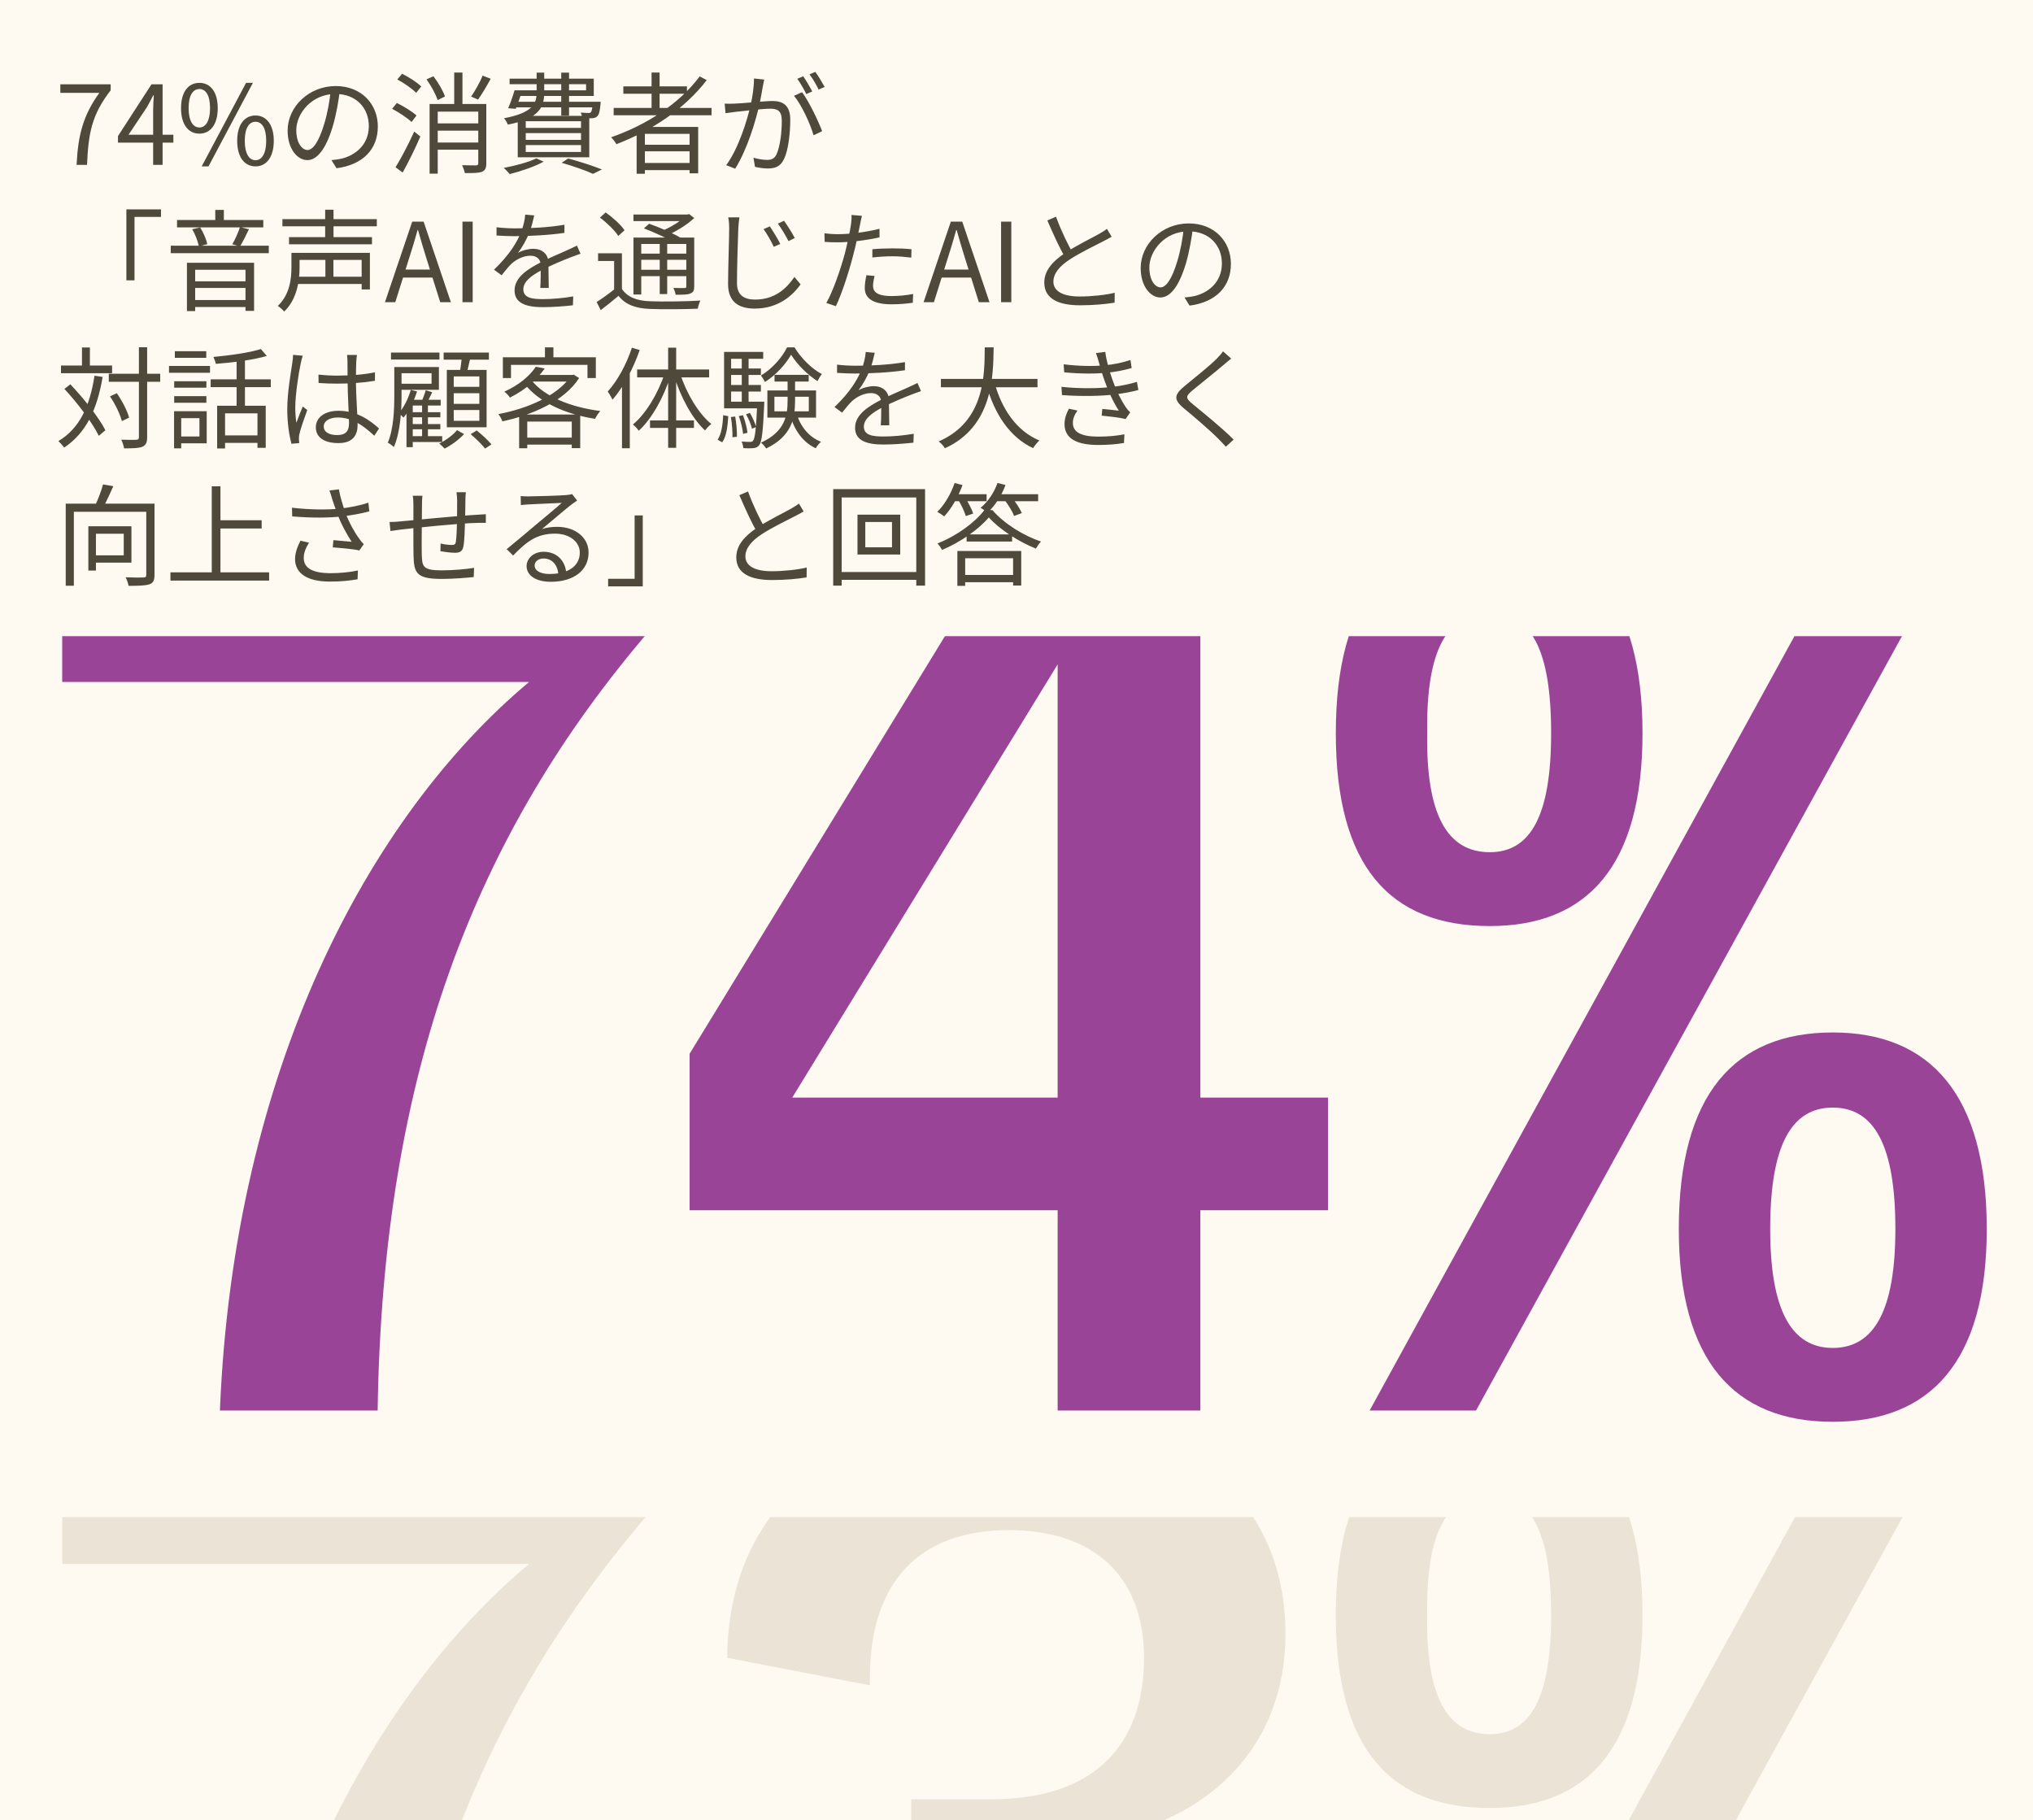 <?xml version="1.0" encoding="UTF-8"?>
<svg xmlns="http://www.w3.org/2000/svg" width="296" height="265" viewBox="0 0 296 265" fill="none">
  <rect x="0" y="0" width="296" height="265" fill="#808080" stroke="none"/>
  <g clip-path="url(#clip0_10555_3297)">
    <rect width="296" height="265" fill="#FEFAF2"></rect>
    <path d="M9.054 227.695V208.193H94.716V220.04C69.018 249.931 55.713 284.742 54.984 333.77H32.019C34.024 284.378 53.526 247.379 77.037 227.695H9.054ZM160.916 267.61C180.783 270.708 190.625 283.102 190.625 299.87C190.625 323.017 174.039 335.957 147.794 335.957C120.637 335.957 104.234 322.105 103.869 297.5L124.829 293.855V294.949C124.829 310.441 133.577 319.007 147.976 319.007C162.01 319.007 169.665 311.17 169.665 298.594C169.665 286.2 162.374 278.181 145.789 278.181H132.666V261.96H144.331C159.276 261.96 166.566 254.123 166.566 241.365C166.566 229.518 159.276 222.774 146.882 222.774C133.577 222.774 126.652 230.611 126.652 244.281V245.374L105.874 241.365C106.056 219.129 122.277 206.006 148.158 206.006C172.216 206.006 187.162 218.035 187.162 237.902C187.162 254.669 175.679 264.876 160.916 267.61ZM216.91 263.236C202.329 263.236 194.492 254.487 194.492 235.168C194.492 215.666 202.329 206.735 216.91 206.735C231.126 206.735 239.145 215.666 239.145 235.168C239.145 254.487 231.126 263.236 216.91 263.236ZM214.905 333.77H199.413L268.307 208.193H283.981L214.905 333.77ZM216.91 252.482C222.924 252.482 225.84 247.015 225.84 235.168C225.84 222.956 222.924 217.671 216.91 217.671C210.713 217.671 207.615 222.956 207.797 235.168C207.615 247.015 210.713 252.482 216.91 252.482ZM266.849 335.41C252.45 335.41 244.431 326.48 244.431 307.342C244.431 287.841 252.45 278.728 266.849 278.728C281.065 278.728 289.267 287.841 289.267 307.342C289.267 326.662 281.065 335.41 266.849 335.41ZM266.849 324.657C272.863 324.657 275.962 319.189 275.962 307.342C275.962 295.131 272.863 289.663 266.849 289.663C260.834 289.663 257.736 295.131 257.736 307.342C257.736 319.189 260.834 324.657 266.849 324.657Z" fill="#EBE3D6"></path>
    <rect width="296" height="180.889" transform="matrix(1 0 0 -1 0 220.889)" fill="#FEFAF2"></rect>
    <path d="M9.054 99.288V79.786H94.716V91.633C69.018 121.524 55.713 156.335 54.984 205.363H32.019C34.024 155.971 53.526 118.972 77.037 99.288H9.054ZM174.768 79.786V159.798H193.358V176.201H174.768V205.363H153.99V176.201H100.406V153.419L145.424 79.786H174.768ZM153.99 96.736L115.351 159.798H153.99V96.736ZM216.91 134.828C202.329 134.828 194.492 126.08 194.492 106.761C194.492 87.259 202.329 78.328 216.91 78.328C231.126 78.328 239.145 87.259 239.145 106.761C239.145 126.08 231.126 134.828 216.91 134.828ZM214.905 205.363H199.413L268.307 79.786H283.981L214.905 205.363ZM216.91 124.075C222.924 124.075 225.84 118.607 225.84 106.761C225.84 94.549 222.924 89.264 216.91 89.264C210.713 89.264 207.615 94.549 207.797 106.761C207.615 118.607 210.713 124.075 216.91 124.075ZM266.849 207.003C252.45 207.003 244.431 198.072 244.431 178.935C244.431 159.433 252.45 150.32 266.849 150.32C281.065 150.32 289.267 159.433 289.267 178.935C289.267 198.255 281.065 207.003 266.849 207.003ZM266.849 196.25C272.863 196.25 275.962 190.782 275.962 178.935C275.962 166.724 272.863 161.256 266.849 161.256C260.834 161.256 257.736 166.724 257.736 178.935C257.736 190.782 260.834 196.25 266.849 196.25Z" fill="#9A4497"></path>
    <rect width="296" height="52.622" transform="matrix(1 0 0 -1 0 92.622)" fill="#FEFAF2"></rect>
    <path d="M11.152 24C11.36 19.568 12.16 16.72 14.464 13.52H8.784V12.272H16.112V13.152C13.36 16.688 12.864 19.424 12.672 24H11.152ZM22.299 24V16.016C22.299 15.424 22.347 14.48 22.395 13.872H22.315C22.027 14.448 21.707 15.04 21.387 15.616L18.715 19.616H25.243V20.768H17.179V19.808L22.059 12.272H23.675V24H22.299ZM29.03 19.456C27.414 19.456 26.358 18.112 26.358 15.744C26.358 13.392 27.414 12.064 29.03 12.064C30.646 12.064 31.702 13.392 31.702 15.744C31.702 18.112 30.646 19.456 29.03 19.456ZM29.03 18.56C29.958 18.56 30.582 17.6 30.582 15.744C30.582 13.872 29.958 12.96 29.03 12.96C28.102 12.96 27.462 13.872 27.462 15.744C27.462 17.6 28.102 18.56 29.03 18.56ZM29.366 24.224L35.83 12.064H36.822L30.358 24.224H29.366ZM37.206 24.224C35.59 24.224 34.534 22.88 34.534 20.496C34.534 18.16 35.59 16.816 37.206 16.816C38.79 16.816 39.862 18.16 39.862 20.496C39.862 22.88 38.79 24.224 37.206 24.224ZM37.206 23.328C38.118 23.328 38.758 22.368 38.758 20.496C38.758 18.624 38.118 17.728 37.206 17.728C36.278 17.728 35.638 18.624 35.638 20.496C35.638 22.368 36.278 23.328 37.206 23.328ZM49.492 13.088C49.284 14.752 48.964 16.624 48.468 18.336C47.492 21.616 46.212 23.312 44.74 23.312C43.3 23.312 41.876 21.68 41.876 19.024C41.876 15.552 44.964 12.528 48.884 12.528C52.628 12.528 55.012 15.168 55.012 18.416C55.012 21.76 52.804 24 48.996 24.496L48.26 23.312C48.772 23.264 49.252 23.2 49.636 23.12C51.684 22.656 53.7 21.12 53.7 18.352C53.7 15.792 51.924 13.68 48.852 13.68C45.332 13.68 43.14 16.576 43.14 18.928C43.14 20.944 44.052 21.84 44.772 21.84C45.524 21.84 46.388 20.752 47.204 18.048C47.668 16.528 48.004 14.72 48.164 13.056L49.492 13.088ZM63.316 17.968H70.164V19.024H63.316V17.968ZM63.284 20.752H70.164V21.792H63.284V20.752ZM70.276 11.008L71.444 11.472C70.868 12.528 70.18 13.696 69.604 14.496L68.596 14.064C69.156 13.248 69.892 11.952 70.276 11.008ZM62.1 11.552L63.108 11.104C63.796 12 64.516 13.232 64.788 14.048L63.716 14.576C63.46 13.744 62.772 12.496 62.1 11.552ZM62.548 15.136H70.228V16.256H63.732V25.28H62.548V15.136ZM69.636 15.136H70.804V23.776C70.804 24.448 70.66 24.8 70.18 25.008C69.7 25.2 68.9 25.2 67.684 25.2C67.62 24.88 67.444 24.384 67.284 24.048C68.212 24.08 69.06 24.08 69.3 24.08C69.556 24.064 69.636 23.984 69.636 23.776V15.136ZM66.132 10.56H67.332V15.84H66.132V10.56ZM57.844 11.568L58.548 10.736C59.54 11.232 60.74 12 61.332 12.592L60.596 13.52C60.036 12.928 58.836 12.096 57.844 11.568ZM57.092 15.84L57.78 14.992C58.772 15.472 60.02 16.24 60.644 16.816L59.924 17.76C59.316 17.184 58.1 16.368 57.092 15.84ZM57.588 24.352C58.372 23.104 59.476 20.992 60.308 19.152L61.204 19.872C60.468 21.584 59.476 23.6 58.628 25.12L57.588 24.352ZM75.284 13.152H85.332V12.256H74.196V11.456H86.452V13.968H75.284V13.152ZM74.916 13.152H76.052C75.748 14.08 75.38 15.136 75.092 15.84L73.988 15.76C74.308 15.04 74.66 14.016 74.916 13.152ZM74.852 14.816H86.708V15.632H74.596L74.852 14.816ZM86.324 14.816H87.46C87.46 14.816 87.444 15.072 87.428 15.216C87.332 16.192 87.22 16.672 86.964 16.928C86.772 17.12 86.5 17.2 86.18 17.216C85.908 17.232 85.348 17.232 84.772 17.184C84.756 16.96 84.66 16.608 84.548 16.384C85.044 16.432 85.476 16.448 85.652 16.448C85.844 16.448 85.94 16.432 86.02 16.352C86.148 16.224 86.228 15.856 86.324 14.976V14.816ZM78.132 10.576H79.236V13.456C79.236 15.568 78.58 17.248 73.94 18.144C73.844 17.872 73.588 17.424 73.38 17.216C77.604 16.416 78.132 15.072 78.132 13.424V10.576ZM81.716 10.576H82.852V16.832H81.716V10.576ZM76.548 19.376V20.368H84.596V19.376H76.548ZM76.548 21.12V22.128H84.596V21.12H76.548ZM76.548 17.648V18.624H84.596V17.648H76.548ZM75.38 16.864H85.796V22.896H75.38V16.864ZM81.78 23.696L82.724 23.072C84.516 23.552 86.468 24.192 87.636 24.672L86.34 25.312C85.316 24.832 83.556 24.224 81.78 23.696ZM78.084 23.056L79.156 23.536C77.86 24.256 75.812 24.944 74.212 25.344C74.02 25.104 73.604 24.656 73.332 24.448C74.996 24.128 76.932 23.632 78.084 23.056ZM89.348 15.712H103.604V16.784H89.348V15.712ZM90.756 12.576H100.02V13.648H90.756V12.576ZM93.348 21.072H100.884V22.032H93.348V21.072ZM93.348 23.728H100.884V24.768H93.348V23.728ZM94.868 10.56H96.036V16.288H94.868V10.56ZM101.876 11.12L102.9 11.664C99.684 15.872 94.868 19.024 89.748 20.992C89.604 20.72 89.22 20.224 88.98 19.984C94.148 18.192 98.916 15.088 101.876 11.12ZM92.692 18.48H101.652V25.232H100.404V19.488H93.892V25.296H92.692V18.48ZM111.268 11.584C111.204 11.872 111.14 12.224 111.076 12.528C110.964 13.104 110.756 14.416 110.532 15.408C109.988 17.664 108.852 21.648 107.044 24.56L105.732 24.048C107.556 21.6 108.836 17.328 109.268 15.376C109.572 14.096 109.78 12.656 109.78 11.424L111.268 11.584ZM116.772 13.424C117.764 14.72 119.156 17.632 119.7 19.104L118.452 19.696C117.988 18.064 116.724 15.28 115.604 13.952L116.772 13.424ZM105.508 15.088C106.004 15.12 106.42 15.104 106.932 15.088C108.132 15.056 111.38 14.704 112.468 14.704C113.892 14.704 115.06 15.248 115.06 17.408C115.06 19.312 114.804 21.856 114.132 23.184C113.636 24.256 112.836 24.528 111.796 24.528C111.188 24.528 110.42 24.416 109.924 24.288L109.7 22.96C110.372 23.168 111.22 23.28 111.668 23.28C112.26 23.28 112.74 23.152 113.06 22.464C113.572 21.376 113.828 19.296 113.828 17.568C113.828 16.096 113.156 15.824 112.132 15.824C111.06 15.824 108.052 16.192 107.076 16.288C106.708 16.336 106.052 16.416 105.636 16.48L105.508 15.088ZM116.948 11.104C117.348 11.68 117.924 12.656 118.26 13.312L117.396 13.696C117.076 13.04 116.532 12.08 116.084 11.472L116.948 11.104ZM118.708 10.464C119.14 11.056 119.748 12.064 120.068 12.656L119.188 13.04C118.852 12.336 118.324 11.424 117.86 10.832L118.708 10.464ZM18.4 30.48H23.44V31.584H19.584V40.816H18.4V30.48ZM25.776 32.032H38.336V33.104H25.776V32.032ZM24.864 35.776H39.136V36.864H24.864V35.776ZM27.808 40.96H36.288V41.92H27.808V40.96ZM27.824 43.68H36.304V44.704H27.824V43.68ZM31.344 30.56H32.592V32.624H31.344V30.56ZM27.216 38.256H36.992V45.264H35.744V39.28H28.416V45.296H27.216V38.256ZM34.944 33.056L36.24 33.376C35.824 34.256 35.344 35.232 34.944 35.872L33.824 35.568C34.224 34.88 34.704 33.808 34.944 33.056ZM27.984 33.376L29.136 33.12C29.632 33.872 30.048 34.88 30.176 35.552L28.944 35.872C28.832 35.168 28.432 34.128 27.984 33.376ZM41.12 31.904H54.864V32.944H41.12V31.904ZM42.08 34.528H54.16V35.568H42.08V34.528ZM43.136 40.288H53.088V41.344H43.136V40.288ZM43.152 36.816H53.856V42.144H52.656V37.84H43.152V36.816ZM42.432 36.816H43.616V38.944C43.616 40.88 43.248 43.568 41.376 45.36C41.2 45.12 40.72 44.704 40.448 44.544C42.192 42.88 42.432 40.608 42.432 38.928V36.816ZM47.344 30.528H48.56V35.104H47.344V30.528ZM47.376 37.168H48.544V40.928H47.376V37.168ZM56.048 44L60.016 32.272H61.68L65.648 44H64.096L62.032 37.44C61.616 36.128 61.248 34.848 60.864 33.488H60.8C60.416 34.848 60.048 36.128 59.616 37.44L57.552 44H56.048ZM58.128 40.416V39.248H63.536V40.416H58.128ZM67.334 44V32.272H68.822V44H67.334ZM77.782 31.36C77.638 31.984 77.462 32.864 77.046 33.936C76.646 34.912 76.054 35.984 75.414 36.816C76.038 36.448 76.95 36.224 77.654 36.224C78.886 36.224 79.846 36.96 79.846 38.256C79.846 39.088 79.878 40.928 79.894 41.92H78.662C78.726 41.072 78.742 39.424 78.726 38.592C78.71 37.664 78.07 37.232 77.238 37.232C76.214 37.232 75.206 37.744 74.47 38.4C74.006 38.848 73.558 39.424 73.03 40.08L71.926 39.264C74.23 37.056 75.302 35.2 75.846 33.84C76.198 32.96 76.422 32 76.47 31.248L77.782 31.36ZM72.294 33.088C73.158 33.2 74.262 33.248 74.998 33.248C77.158 33.248 79.926 33.12 82.182 32.72V33.904C79.942 34.24 76.966 34.384 74.934 34.384C74.246 34.384 73.19 34.352 72.294 34.288V33.088ZM84.518 36.944C84.118 37.072 83.542 37.296 83.11 37.456C81.974 37.904 80.454 38.512 78.902 39.312C77.318 40.144 76.198 41.008 76.198 42.112C76.198 43.36 77.43 43.552 79.078 43.552C80.326 43.552 82.054 43.408 83.462 43.152L83.414 44.448C82.198 44.592 80.422 44.72 79.03 44.72C76.758 44.72 74.918 44.224 74.918 42.288C74.918 40.336 76.902 39.136 78.806 38.16C80.326 37.376 81.622 36.88 82.678 36.384C83.158 36.16 83.558 35.984 84.006 35.76L84.518 36.944ZM90.55 36.88V42.544H89.414V38H87.078V36.88H90.55ZM90.55 42.064C91.334 43.248 92.71 43.792 94.598 43.856C96.358 43.936 100.054 43.888 101.974 43.76C101.83 44.032 101.654 44.592 101.59 44.944C99.814 45.024 96.39 45.056 94.598 44.976C92.502 44.896 91.046 44.336 90.054 43.072C89.238 43.76 88.374 44.464 87.462 45.152L86.87 43.968C87.67 43.472 88.662 42.752 89.51 42.064H90.55ZM87.35 31.68L88.182 30.928C89.206 31.648 90.406 32.736 90.934 33.52L90.022 34.352C89.526 33.568 88.358 32.432 87.35 31.68ZM93.75 33.248L94.518 32.576C96.022 33.104 98.038 33.984 99.11 34.624L98.294 35.376C97.286 34.752 95.302 33.84 93.75 33.248ZM92.23 34.592H100.502V35.52H93.366V42.88H92.23V34.592ZM99.926 34.592H101.078V41.68C101.078 42.272 100.966 42.544 100.534 42.72C100.118 42.912 99.446 42.912 98.374 42.912C98.326 42.608 98.182 42.192 98.038 41.92C98.79 41.952 99.462 41.936 99.67 41.936C99.878 41.936 99.926 41.872 99.926 41.664V34.592ZM92.23 31.232H100.214V32.192H92.23V31.232ZM92.854 36.928H100.39V37.824H92.854V36.928ZM92.854 39.28H100.39V40.208H92.854V39.28ZM96.054 34.976H97.142V42.816H96.054V34.976ZM99.814 31.232H100.086L100.342 31.168L101.078 31.744C100.006 32.752 98.39 33.744 96.934 34.352C96.774 34.144 96.47 33.824 96.294 33.648C97.606 33.136 99.094 32.208 99.814 31.456V31.232ZM112.086 32.96C112.486 33.552 113.238 34.752 113.606 35.52L112.662 35.936C112.262 35.088 111.702 34.096 111.174 33.36L112.086 32.96ZM114.15 32.144C114.566 32.704 115.334 33.904 115.718 34.656L114.806 35.104C114.374 34.256 113.782 33.28 113.254 32.56L114.15 32.144ZM107.654 31.648C107.574 32.192 107.526 32.736 107.494 33.264C107.43 35.072 107.302 38.864 107.302 41.248C107.302 43.008 108.406 43.616 109.926 43.616C112.854 43.616 114.518 41.984 115.67 40.32L116.566 41.408C115.478 42.912 113.414 44.928 109.894 44.928C107.59 44.928 106.006 43.984 106.006 41.36C106.006 38.992 106.166 34.944 106.166 33.264C106.166 32.672 106.134 32.112 106.022 31.648H107.654ZM125.494 31.424C125.398 31.776 125.286 32.384 125.222 32.688C124.982 33.84 124.646 35.648 124.198 37.248C123.622 39.52 122.55 42.832 121.702 44.576L120.31 44.112C121.27 42.448 122.39 39.2 122.998 36.944C123.382 35.472 123.798 33.456 123.91 32.624C123.974 32.176 124.006 31.632 123.974 31.296L125.494 31.424ZM121.958 34.096C123.718 34.096 126.07 33.808 128.054 33.312V34.56C126.07 35.008 123.654 35.28 121.926 35.28C121.222 35.28 120.662 35.264 120.07 35.216L120.038 33.968C120.79 34.064 121.366 34.096 121.958 34.096ZM127.014 36.288C127.846 36.208 128.918 36.16 129.942 36.16C130.87 36.16 131.846 36.192 132.71 36.288L132.678 37.504C131.846 37.408 130.918 37.312 129.974 37.312C128.982 37.312 127.99 37.376 127.014 37.488V36.288ZM127.334 40.176C127.206 40.704 127.11 41.2 127.11 41.616C127.11 42.368 127.542 43.104 129.814 43.104C130.87 43.104 131.958 42.992 132.95 42.8L132.902 44.08C132.038 44.208 130.966 44.304 129.798 44.304C127.286 44.304 125.91 43.536 125.91 41.952C125.91 41.344 126.006 40.736 126.15 40.064L127.334 40.176ZM134.47 44L138.438 32.272H140.102L144.07 44H142.518L140.454 37.44C140.038 36.128 139.67 34.848 139.286 33.488H139.222C138.838 34.848 138.47 36.128 138.038 37.44L135.974 44H134.47ZM136.55 40.416V39.248H141.958V40.416H136.55ZM145.756 44V32.272H147.244V44H145.756ZM161.852 34.464C161.5 34.672 161.1 34.896 160.62 35.136C159.548 35.696 157.324 36.752 155.756 37.776C154.268 38.752 153.372 39.808 153.372 41.008C153.372 42.336 154.652 43.168 157.18 43.168C158.908 43.168 161.052 42.944 162.3 42.624L162.284 44.064C161.084 44.272 159.228 44.448 157.228 44.448C154.22 44.448 152.044 43.552 152.044 41.152C152.044 39.424 153.212 38.064 155.1 36.816C156.732 35.728 158.972 34.656 160.012 34.064C160.476 33.792 160.828 33.584 161.164 33.312L161.852 34.464ZM153.756 31.552C154.492 33.6 155.484 35.6 156.22 36.896L155.132 37.552C154.316 36.24 153.356 34.08 152.492 32.096L153.756 31.552ZM173.696 33.088C173.488 34.752 173.168 36.624 172.672 38.336C171.696 41.616 170.416 43.312 168.944 43.312C167.504 43.312 166.08 41.68 166.08 39.024C166.08 35.552 169.168 32.528 173.088 32.528C176.832 32.528 179.216 35.168 179.216 38.416C179.216 41.76 177.008 44 173.2 44.496L172.464 43.312C172.976 43.264 173.456 43.2 173.84 43.12C175.888 42.656 177.904 41.12 177.904 38.352C177.904 35.792 176.128 33.68 173.056 33.68C169.536 33.68 167.344 36.576 167.344 38.928C167.344 40.944 168.256 41.84 168.976 41.84C169.728 41.84 170.592 40.752 171.408 38.048C171.872 36.528 172.208 34.72 172.368 33.056L173.696 33.088ZM15.84 54.416H23.328V55.584H15.84V54.416ZM8.88 53.216H16.32V54.336H8.88V53.216ZM20.224 50.56H21.424V63.664C21.424 64.464 21.216 64.816 20.736 65.04C20.256 65.248 19.44 65.28 18.064 65.28C18.016 64.944 17.84 64.384 17.664 64.016C18.672 64.048 19.568 64.048 19.84 64.032C20.112 64.016 20.224 63.936 20.224 63.648V50.56ZM16.016 57.712L17.008 57.248C17.776 58.352 18.544 59.824 18.8 60.8L17.744 61.312C17.504 60.352 16.784 58.832 16.016 57.712ZM9.376 56.624L10.24 55.952C12.192 58 14.416 60.8 15.344 62.64L14.384 63.456C13.488 61.584 11.312 58.704 9.376 56.624ZM11.936 50.592H13.088V53.872H11.936V50.592ZM13.76 54.704L14.944 54.88C14.128 59.696 12.512 63.04 9.344 65.168C9.184 64.928 8.752 64.448 8.496 64.224C11.584 62.384 13.072 59.152 13.76 54.704ZM31.616 59.072H38.688V65.2H37.488V60.176H32.768V65.296H31.616V59.072ZM37.984 50.816L38.848 51.824C36.896 52.4 33.92 52.784 31.424 52.976C31.376 52.704 31.216 52.256 31.072 51.968C33.488 51.744 36.368 51.344 37.984 50.816ZM34.448 52.048H35.664V59.632H34.448V52.048ZM30.672 55.232H39.424V56.368H30.672V55.232ZM32.368 63.392H38.08V64.48H32.368V63.392ZM25.36 55.504H30.048V56.448H25.36V55.504ZM25.456 51.136H30.032V52.096H25.456V51.136ZM25.36 57.68H30.048V58.64H25.36V57.68ZM24.608 53.28H30.576V54.272H24.608V53.28ZM25.968 59.872H30.096V64.544H25.968V63.552H29.04V60.88H25.968V59.872ZM25.344 59.872H26.384V65.28H25.344V59.872ZM46.368 54.544C47.28 54.64 48.144 54.688 49.088 54.688C51.008 54.688 52.976 54.544 54.592 54.208V55.44C52.896 55.728 50.944 55.856 49.072 55.856C48.144 55.856 47.312 55.824 46.384 55.76L46.368 54.544ZM51.968 51.68C51.92 52 51.888 52.336 51.872 52.64C51.84 53.232 51.824 54.368 51.824 55.312C51.824 57.776 52.064 60.272 52.064 61.92C52.064 63.232 51.456 64.512 49.296 64.512C47.152 64.512 45.984 63.648 45.984 62.208C45.984 60.864 47.168 59.808 49.28 59.808C51.968 59.808 53.84 61.168 55.184 62.384L54.496 63.44C52.816 61.872 51.2 60.784 49.168 60.784C47.968 60.784 47.136 61.312 47.136 62.08C47.136 62.912 47.92 63.344 49.088 63.344C50.432 63.344 50.816 62.672 50.816 61.6C50.816 60.448 50.608 57.456 50.608 55.344C50.608 54.24 50.592 53.232 50.592 52.672C50.592 52.384 50.576 51.968 50.528 51.68H51.968ZM44.08 51.792C43.984 52.048 43.856 52.576 43.792 52.864C43.472 54.352 42.992 57.52 42.992 59.312C42.992 60.096 43.04 60.768 43.152 61.552C43.408 60.816 43.808 59.84 44.08 59.184L44.736 59.696C44.336 60.816 43.744 62.448 43.584 63.232C43.536 63.456 43.504 63.776 43.52 63.952C43.536 64.112 43.552 64.352 43.568 64.512L42.432 64.608C42.128 63.456 41.824 61.696 41.824 59.536C41.824 57.184 42.368 54.128 42.56 52.816C42.624 52.432 42.656 52.016 42.672 51.664L44.08 51.792ZM59.68 60.016H64.112V60.752H59.68V60.016ZM59.68 61.744H64.112V62.496H59.68V61.744ZM59.664 63.504H64.384V64.352H59.664V63.504ZM61.456 58.64H62.304V64.032H61.456V58.64ZM60.096 58.208H64.16V59.04H60.096V65.104H59.184V59.024L59.904 58.208H60.096ZM61.984 56.816L62.928 57.104C62.608 57.744 62.304 58.448 62.016 58.928L61.296 58.656C61.536 58.144 61.84 57.328 61.984 56.816ZM59.808 56.768L60.72 56.992C60.272 58.416 59.552 59.856 58.752 60.8C58.608 60.64 58.272 60.304 58.064 60.16C58.816 59.296 59.44 58.048 59.808 56.768ZM56.928 51.328H63.984V52.352H56.928V51.328ZM57.92 53.44H63.904V56.752H57.92V55.872H62.832V54.336H57.92V53.44ZM57.408 53.44H58.464V57.568C58.464 59.728 58.304 62.912 57.344 65.088C57.152 64.896 56.704 64.56 56.464 64.448C57.328 62.4 57.408 59.584 57.408 57.568V53.44ZM64.592 51.328H71.184V52.368H64.592V51.328ZM66.064 57.248V58.8H69.792V57.248H66.064ZM66.064 59.696V61.264H69.792V59.696H66.064ZM66.064 54.8V56.32H69.792V54.8H66.064ZM65.056 53.856H70.848V62.208H65.056V53.856ZM67.248 51.84L68.512 51.984C68.288 52.896 68.08 53.888 67.904 54.56L66.912 54.368C67.056 53.648 67.2 52.56 67.248 51.84ZM66.544 62.624L67.568 63.2C66.848 63.984 65.696 64.832 64.736 65.312C64.56 65.104 64.192 64.784 63.952 64.576C64.912 64.112 66.016 63.296 66.544 62.624ZM68.528 63.216L69.408 62.672C70.144 63.248 71.072 64.112 71.552 64.704L70.624 65.312C70.192 64.736 69.28 63.84 68.528 63.216ZM78.016 53.392L79.312 53.648C78.208 55.2 76.592 56.72 74.24 57.888C74.064 57.6 73.696 57.2 73.424 57.024C75.648 56.032 77.2 54.64 78.016 53.392ZM77.84 54.592H83.408V55.552H76.976L77.84 54.592ZM83.072 54.592H83.296L83.52 54.544L84.32 55.04C82.176 58.4 77.456 60.432 73.152 61.344C73.04 61.04 72.784 60.56 72.56 60.288C76.672 59.536 81.248 57.6 83.072 54.784V54.592ZM77.376 55.344C79.248 57.744 83.12 59.296 87.408 59.84C87.136 60.112 86.816 60.624 86.64 60.976C82.336 60.304 78.464 58.592 76.32 55.824L77.376 55.344ZM75.584 60.352H84.48V65.248H83.248V61.376H76.768V65.264H75.584V60.352ZM76.176 63.712H83.856V64.736H76.176V63.712ZM79.344 50.576H80.576V52.656H79.344V50.576ZM73.216 52.016H86.752V55.04H85.536V53.12H74.4V55.04H73.216V52.016ZM92 50.624L93.136 50.96C92.208 53.664 90.752 56.384 89.184 58.192C89.056 57.92 88.704 57.296 88.48 57.008C89.904 55.44 91.216 53.04 92 50.624ZM90.56 54.752L91.68 53.616L91.696 53.632V65.264H90.56V54.752ZM97.28 50.624H98.448V65.2H97.28V50.624ZM92.768 53.792H103.248V54.944H92.768V53.792ZM94.64 61.216H101.04V62.304H94.64V61.216ZM99.024 54.384C99.936 57.248 101.696 60.224 103.568 61.728C103.28 61.936 102.88 62.352 102.656 62.672C100.784 60.96 99.072 57.776 98.128 54.656L99.024 54.384ZM96.784 54.32L97.664 54.592C96.672 57.792 94.928 60.96 92.992 62.72C92.816 62.416 92.416 62 92.144 61.808C94.016 60.288 95.84 57.248 96.784 54.32ZM112.752 57.76V59.888H117.76V57.76H112.752ZM111.728 56.848H118.816V60.8H111.728V56.848ZM115.184 51.648C114.4 53.024 112.96 54.624 111.376 55.616C111.248 55.344 110.992 54.928 110.784 54.672C112.352 53.76 113.872 52.064 114.592 50.576H115.68C116.64 52.16 118.192 53.696 119.664 54.464C119.44 54.736 119.184 55.168 119.024 55.488C117.584 54.576 116.048 53.056 115.184 51.648ZM114.672 55.024H115.76V58.32C115.76 60.848 115.296 63.504 111.552 65.296C111.392 65.04 111.056 64.64 110.8 64.448C114.288 62.848 114.672 60.496 114.672 58.304V55.024ZM115.984 60.224C116.544 62.112 117.776 63.632 119.536 64.32C119.28 64.528 118.928 64.976 118.768 65.264C116.912 64.4 115.664 62.656 115.04 60.464L115.984 60.224ZM112.768 54.576H117.744V55.552H112.768V54.576ZM106 53.648H110.784V54.592H106V53.648ZM106 56.048H110.784V57.008H106V56.048ZM105.424 58.48H110.768V59.456H105.424V58.48ZM108 51.776H108.992V59.024H108V51.776ZM108.624 60.32L109.184 60.112C109.568 60.752 109.936 61.616 110.096 62.176L109.488 62.416C109.36 61.84 108.992 60.96 108.624 60.32ZM107.568 60.576L108.176 60.448C108.48 61.264 108.768 62.32 108.832 63.008L108.192 63.168C108.128 62.48 107.872 61.392 107.568 60.576ZM106.416 60.72L107.04 60.64C107.216 61.584 107.312 62.8 107.296 63.584L106.64 63.664C106.672 62.864 106.576 61.664 106.416 60.72ZM105.296 60.448L106.032 60.592C105.952 62.032 105.776 63.536 105.152 64.4L104.48 64.016C105.04 63.216 105.232 61.808 105.296 60.448ZM105.424 51.232H111.12V52.24H106.448V59.12H105.424V51.232ZM110.256 58.48H111.28C111.28 58.48 111.28 58.8 111.264 58.96C111.088 62.944 110.912 64.352 110.528 64.832C110.288 65.104 110.048 65.216 109.664 65.248C109.36 65.28 108.784 65.28 108.224 65.248C108.208 64.96 108.112 64.544 107.968 64.288C108.512 64.336 109.008 64.336 109.2 64.336C109.408 64.336 109.536 64.304 109.648 64.16C109.92 63.824 110.096 62.48 110.256 58.672V58.48ZM127.36 51.36C127.216 51.984 127.04 52.864 126.624 53.936C126.224 54.912 125.632 55.984 124.992 56.816C125.616 56.448 126.528 56.224 127.232 56.224C128.464 56.224 129.424 56.96 129.424 58.256C129.424 59.088 129.456 60.928 129.472 61.92H128.24C128.304 61.072 128.32 59.424 128.304 58.592C128.288 57.664 127.648 57.232 126.816 57.232C125.792 57.232 124.784 57.744 124.048 58.4C123.584 58.848 123.136 59.424 122.608 60.08L121.504 59.264C123.808 57.056 124.88 55.2 125.424 53.84C125.776 52.96 126 52 126.048 51.248L127.36 51.36ZM121.872 53.088C122.736 53.2 123.84 53.248 124.576 53.248C126.736 53.248 129.504 53.12 131.76 52.72V53.904C129.52 54.24 126.544 54.384 124.512 54.384C123.824 54.384 122.768 54.352 121.872 54.288V53.088ZM134.096 56.944C133.696 57.072 133.12 57.296 132.688 57.456C131.552 57.904 130.032 58.512 128.48 59.312C126.896 60.144 125.776 61.008 125.776 62.112C125.776 63.36 127.008 63.552 128.656 63.552C129.904 63.552 131.632 63.408 133.04 63.152L132.992 64.448C131.776 64.592 130 64.72 128.608 64.72C126.336 64.72 124.496 64.224 124.496 62.288C124.496 60.336 126.48 59.136 128.384 58.16C129.904 57.376 131.2 56.88 132.256 56.384C132.736 56.16 133.136 55.984 133.584 55.76L134.096 56.944ZM136.992 55.168H151.056V56.384H136.992V55.168ZM144.784 55.648C145.824 59.52 148 62.752 151.328 64.128C151.024 64.4 150.624 64.912 150.416 65.248C146.96 63.616 144.784 60.24 143.584 55.936L144.784 55.648ZM143.376 50.576H144.672C144.608 54.768 144.576 62.064 137.584 65.264C137.392 64.944 137.008 64.512 136.672 64.272C143.472 61.312 143.344 54.416 143.376 50.576ZM154.864 53.04C157.088 53.312 159.184 53.344 160.816 53.184C162.128 53.072 163.44 52.8 164.592 52.416L164.768 53.584C163.728 53.888 162.368 54.16 161.088 54.272C159.472 54.432 157.232 54.432 154.944 54.208L154.864 53.04ZM154.544 56.32C157.28 56.608 160 56.56 161.872 56.336C163.392 56.176 164.688 55.856 165.536 55.6L165.744 56.784C164.864 57.024 163.648 57.264 162.304 57.424C160.336 57.68 157.376 57.728 154.624 57.52L154.544 56.32ZM160.016 52.832C159.888 52.368 159.744 51.872 159.568 51.408L160.928 51.232C161.088 52.576 161.584 54.192 161.984 55.328C162.416 56.576 163.12 58.112 163.952 59.344C164.128 59.6 164.32 59.824 164.56 60.032L163.888 61.008C162.992 60.784 161.504 60.624 160.4 60.512L160.496 59.536C161.36 59.616 162.4 59.728 162.896 59.792C162.016 58.416 161.344 56.88 160.88 55.584C160.48 54.48 160.24 53.632 160.016 52.832ZM156.88 59.776C156.496 60.32 156.208 60.864 156.208 61.584C156.208 62.896 157.376 63.568 159.888 63.568C161.376 63.568 162.544 63.456 163.712 63.232L163.648 64.496C162.528 64.688 161.28 64.784 159.904 64.784C156.784 64.784 155.024 63.856 154.992 61.792C154.992 60.88 155.264 60.208 155.632 59.504L156.88 59.776ZM179.264 52.208C178.912 52.464 178.416 52.896 178.16 53.12C177.056 54.08 174.752 55.888 173.568 56.88C172.608 57.712 172.592 57.952 173.632 58.816C175.088 60.016 177.92 62.288 179.616 64L178.48 65.04C178.144 64.656 177.76 64.272 177.376 63.872C176.24 62.72 173.824 60.64 172.32 59.408C170.816 58.144 170.992 57.456 172.432 56.24C173.648 55.232 176.08 53.312 177.152 52.224C177.472 51.904 177.888 51.44 178.064 51.152L179.264 52.208ZM9.568 73.328H21.744V74.512H10.752V85.28H9.568V73.328ZM21.296 73.328H22.496V83.696C22.496 84.48 22.32 84.88 21.76 85.072C21.184 85.264 20.176 85.296 18.72 85.296C18.656 84.944 18.48 84.384 18.288 84.048C19.456 84.096 20.56 84.096 20.896 84.08C21.216 84.064 21.296 83.984 21.296 83.68V73.328ZM15.008 70.528L16.496 70.784C16 71.92 15.392 73.216 14.912 74.064L13.76 73.792C14.208 72.896 14.736 71.504 15.008 70.528ZM12.864 76.624H13.968V83.072H12.864V76.624ZM13.376 76.624H19.136V81.92H13.376V80.848H18.016V77.712H13.376V76.624ZM31.52 75.744H38.096V76.944H31.52V75.744ZM24.816 83.328H39.184V84.528H24.816V83.328ZM30.832 70.8H32.096V83.968H30.832V70.8ZM48.368 72.672C48.272 72.32 48.128 71.84 47.968 71.408L49.344 71.248C49.488 72.176 49.904 73.552 50.272 74.592C50.768 75.968 51.584 77.456 52.272 78.384C52.48 78.704 52.72 78.976 52.96 79.232L52.32 80.144C51.552 79.952 49.6 79.776 48.448 79.696L48.544 78.64C49.44 78.72 50.624 78.816 51.2 78.88C50.528 77.856 49.648 76.272 49.12 74.816C48.768 73.904 48.544 73.168 48.368 72.672ZM42.512 73.92C45.184 74.224 47.712 74.24 49.536 74.048C50.8 73.904 52.384 73.616 53.632 73.184L53.776 74.448C52.64 74.768 51.12 75.024 49.952 75.168C47.92 75.408 45.376 75.424 42.544 75.184L42.512 73.92ZM44.992 79.008C44.512 79.792 44.224 80.48 44.224 81.232C44.224 82.768 45.616 83.424 48 83.456C49.616 83.456 51.008 83.296 52.112 83.056L52.064 84.336C51.056 84.512 49.712 84.688 47.92 84.672C44.88 84.656 42.96 83.568 42.96 81.392C42.96 80.496 43.28 79.664 43.744 78.72L44.992 79.008ZM67.824 71.664C67.792 71.936 67.76 72.48 67.76 72.832C67.744 73.824 67.744 74.944 67.712 75.76C67.68 76.992 67.632 78.72 67.472 79.552C67.328 80.272 66.96 80.48 66.24 80.48C65.648 80.48 64.544 80.336 64.128 80.256L64.144 79.136C64.704 79.264 65.376 79.344 65.744 79.344C66.144 79.344 66.304 79.28 66.368 78.912C66.464 78.304 66.528 76.912 66.544 75.776C66.56 74.88 66.56 73.76 66.56 72.88C66.56 72.512 66.512 71.952 66.464 71.664H67.824ZM61.504 72.176C61.456 72.544 61.44 72.976 61.44 73.472C61.424 75.2 61.376 79.6 61.408 80.704C61.472 82.432 61.488 83.04 64.256 83.04C66 83.04 67.984 82.864 69.024 82.672L68.976 84.016C67.904 84.128 65.952 84.288 64.32 84.288C60.624 84.288 60.272 83.424 60.208 80.88C60.176 79.536 60.192 74.256 60.192 73.52C60.192 73.04 60.176 72.656 60.096 72.176H61.504ZM56.72 76C57.216 76 57.808 75.968 58.384 75.904C60.112 75.76 66.208 75.12 69.488 74.944C69.904 74.928 70.368 74.896 70.736 74.864V76.128C70.496 76.112 69.888 76.128 69.488 76.128C66.928 76.176 60.496 76.848 58.464 77.088C57.984 77.152 57.296 77.248 56.848 77.312L56.72 76ZM75.808 72.224C76.16 72.256 76.608 72.272 76.928 72.272C77.776 72.272 81.568 72.16 82.416 72.08C82.896 72.032 83.12 72 83.296 71.936L84.032 72.88C83.744 73.072 83.424 73.28 83.12 73.52C82.336 74.128 80.16 76 78.912 77.024C79.648 76.784 80.416 76.704 81.136 76.704C83.792 76.704 85.696 78.288 85.696 80.448C85.696 83.024 83.568 84.704 80.176 84.704C78 84.704 76.672 83.76 76.672 82.416C76.672 81.328 77.664 80.336 79.136 80.336C81.264 80.336 82.336 81.84 82.448 83.456L81.296 83.648C81.2 82.288 80.416 81.312 79.136 81.312C78.4 81.312 77.84 81.76 77.84 82.32C77.84 83.104 78.72 83.568 79.984 83.568C82.704 83.568 84.416 82.448 84.416 80.448C84.416 78.864 82.912 77.696 80.816 77.696C78.16 77.696 76.72 78.816 74.704 80.88L73.776 79.952C75.104 78.864 77.168 77.136 78.08 76.352C78.976 75.616 80.992 73.936 81.792 73.216C80.944 73.264 77.744 73.392 76.912 73.44C76.544 73.472 76.192 73.488 75.84 73.536L75.808 72.224ZM93.584 85.376H88.544V84.272H92.4V75.04H93.584V85.376ZM117.008 74.464C116.656 74.672 116.256 74.896 115.776 75.136C114.704 75.696 112.48 76.752 110.912 77.776C109.424 78.752 108.528 79.808 108.528 81.008C108.528 82.336 109.808 83.168 112.336 83.168C114.064 83.168 116.208 82.944 117.456 82.624L117.44 84.064C116.24 84.272 114.384 84.448 112.384 84.448C109.376 84.448 107.2 83.552 107.2 81.152C107.2 79.424 108.368 78.064 110.256 76.816C111.888 75.728 114.128 74.656 115.168 74.064C115.632 73.792 115.984 73.584 116.32 73.312L117.008 74.464ZM108.912 71.552C109.648 73.6 110.64 75.6 111.376 76.896L110.288 77.552C109.472 76.24 108.512 74.08 107.648 72.096L108.912 71.552ZM125.984 76V79.68H129.872V76H125.984ZM124.848 74.928H131.072V80.736H124.848V74.928ZM121.312 71.216H134.688V85.264H133.408V72.432H122.544V85.264H121.312V71.216ZM122 83.28H134.144V84.416H122V83.28ZM140.736 77.808H147.36V78.848H140.736V77.808ZM140.048 83.712H148.032V84.768H140.048V83.712ZM143.968 75.328C142.56 77.024 139.904 78.912 137.168 80.064C137.024 79.792 136.736 79.376 136.496 79.12C139.312 78.016 141.984 76.048 143.312 74.272H144.496C146.24 76.288 149.056 78 151.568 78.848C151.28 79.136 151.008 79.552 150.832 79.872C148.384 78.912 145.552 77.104 143.968 75.328ZM139.392 80.224H148.688V85.248H147.504V81.28H140.528V85.296H139.392V80.224ZM138.656 71.952H143.648V72.976H138.656V71.952ZM144.704 71.952H151.152V72.976H144.704V71.952ZM138.992 70.32L140.144 70.624C139.504 72.352 138.512 74.08 137.472 75.184C137.248 75.008 136.752 74.672 136.464 74.528C137.52 73.504 138.448 71.904 138.992 70.32ZM145.232 70.32L146.4 70.608C145.824 72.192 144.832 73.68 143.776 74.64C143.568 74.448 143.056 74.08 142.768 73.936C143.824 73.072 144.736 71.728 145.232 70.32ZM139.488 72.72L140.496 72.416C140.976 73.152 141.488 74.128 141.696 74.768L140.624 75.136C140.432 74.496 139.952 73.472 139.488 72.72ZM146.208 72.72L147.264 72.384C147.856 73.072 148.512 74.048 148.768 74.704L147.648 75.12C147.408 74.464 146.784 73.456 146.208 72.72Z" fill="#4E493A"></path>
  </g>
  <defs>
    <clipPath id="clip0_10555_3297">
      <rect width="296" height="265" fill="white"></rect>
    </clipPath>
  </defs>
</svg>
